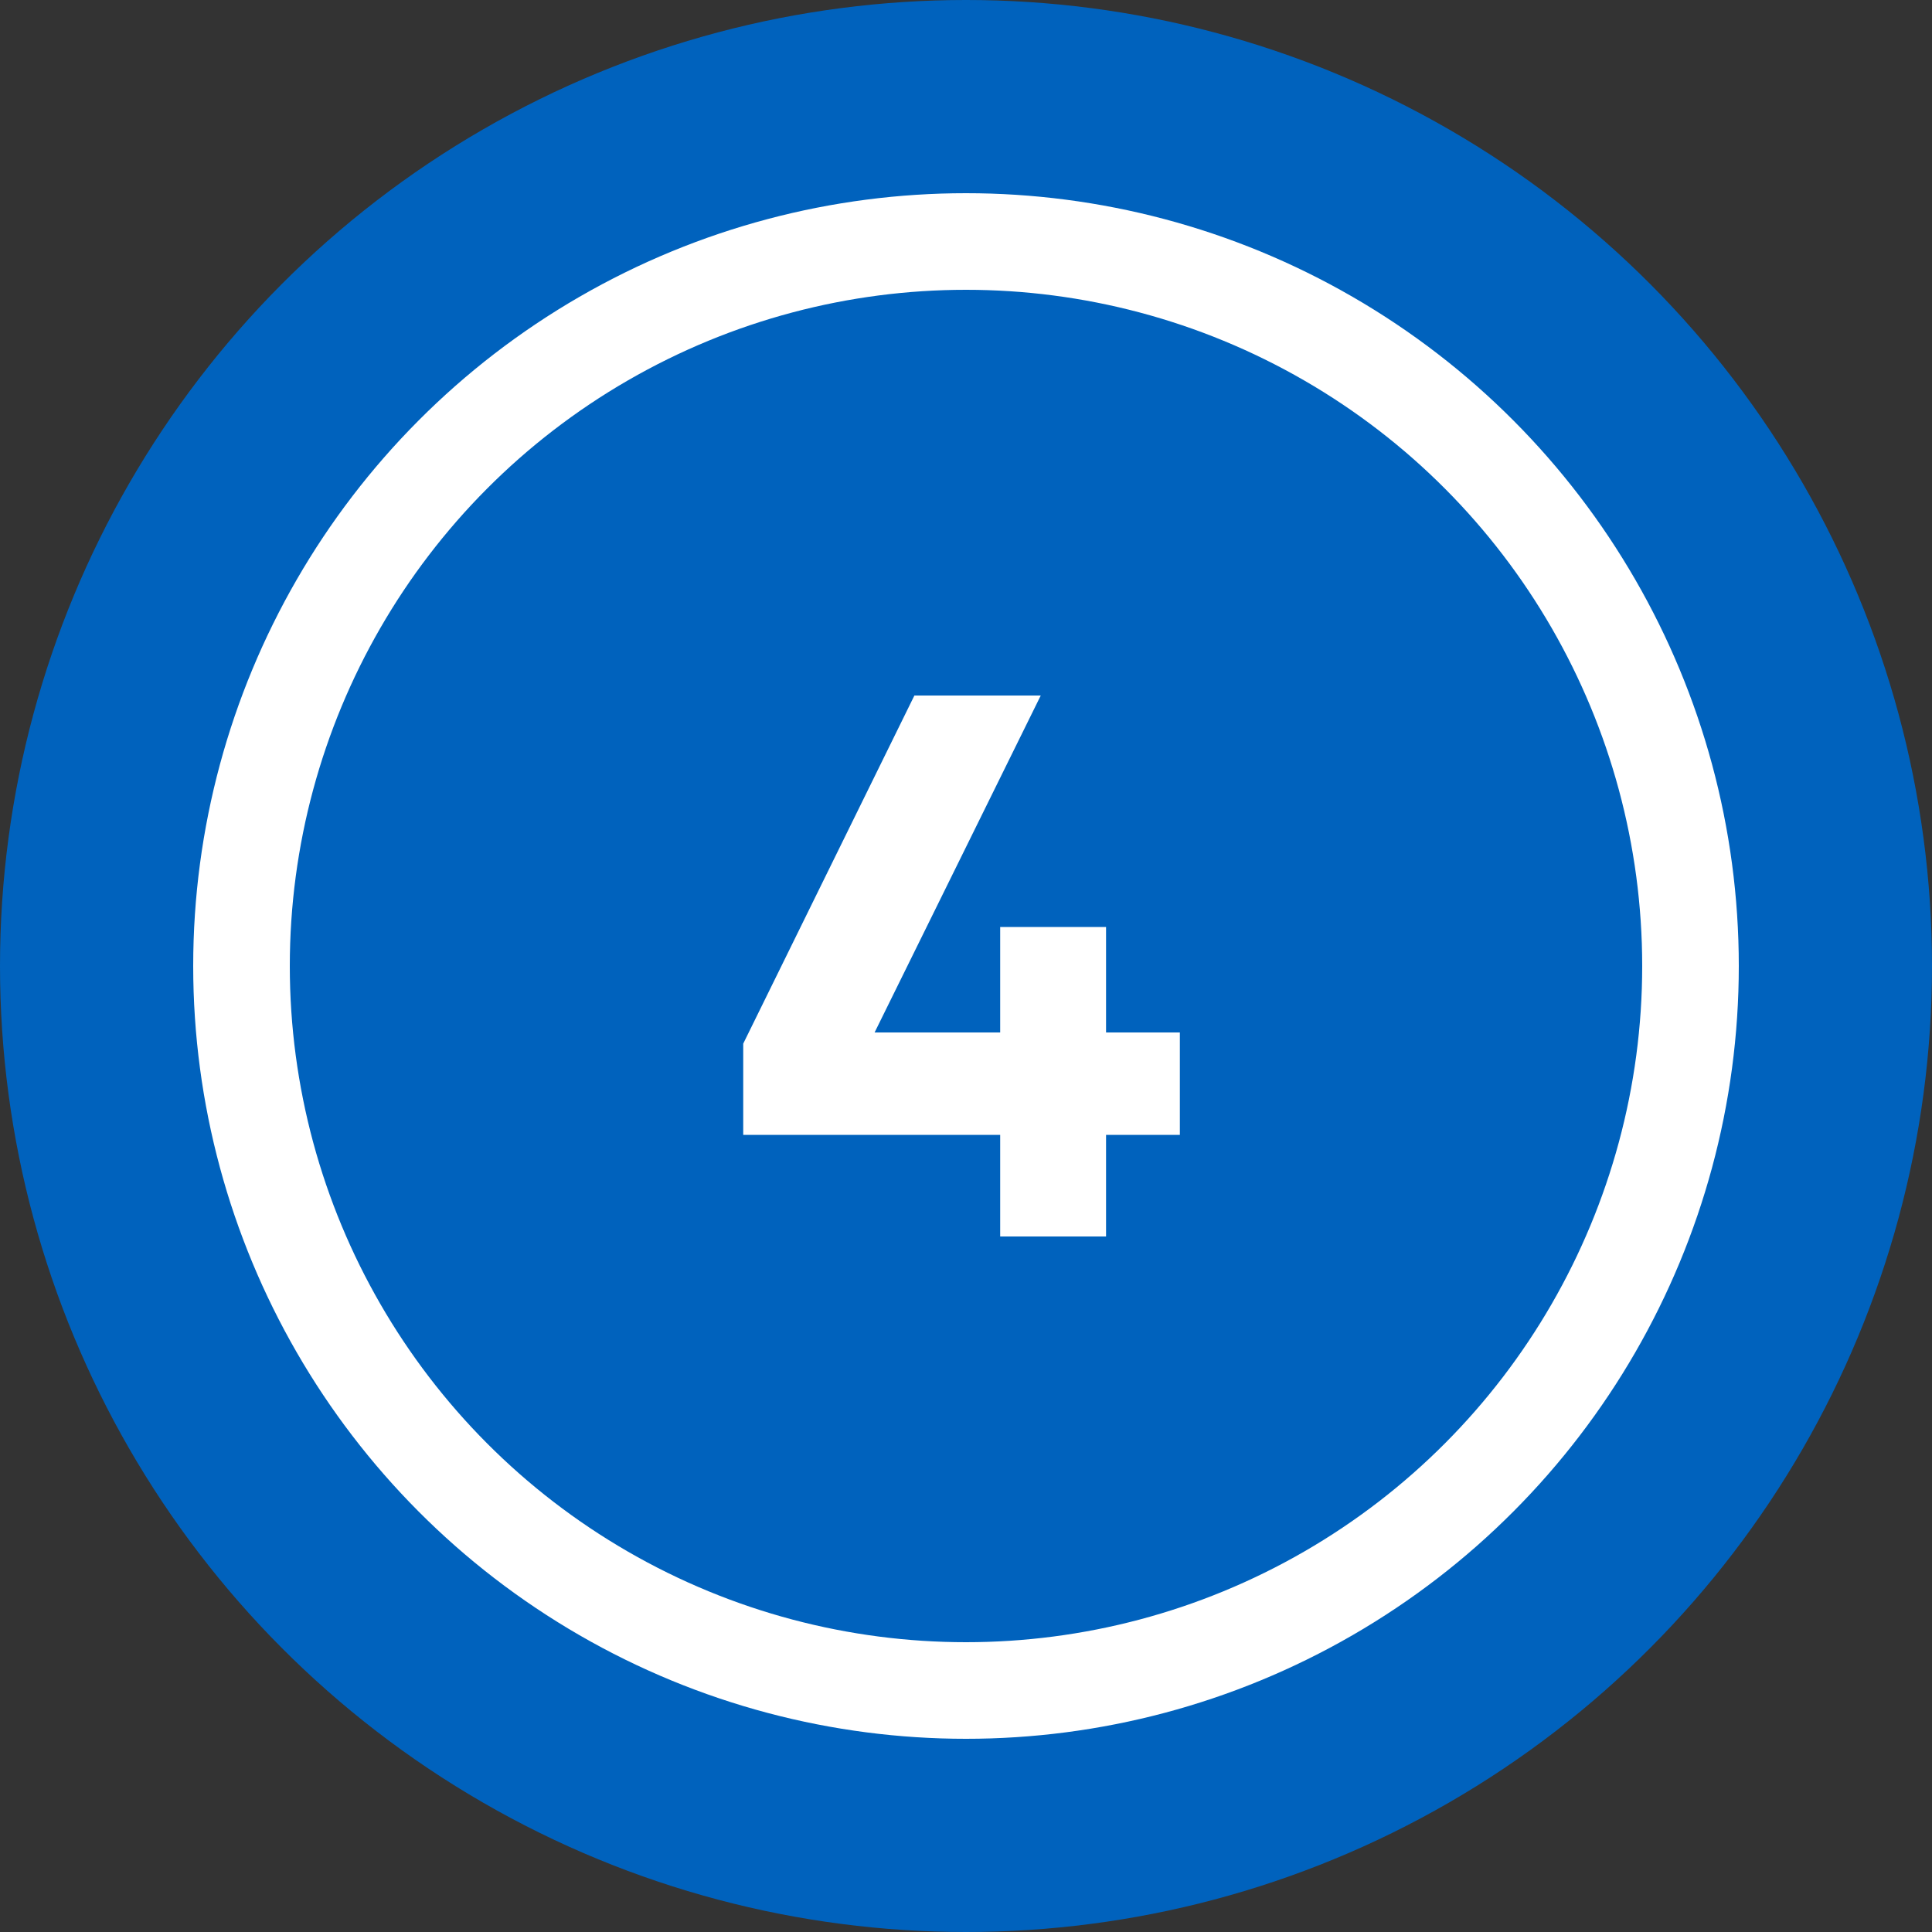 <?xml version="1.0" encoding="UTF-8"?> <svg xmlns="http://www.w3.org/2000/svg" width="100" height="100" viewBox="0 0 100 100" fill="none"><rect x="0" y="0" width="100" height="100" fill="#333333" stroke="none"/><circle cx="50" cy="50" r="50" fill="#0062BD"></circle><circle cx="50" cy="50" r="37.5" fill="#0062BD" stroke="white" stroke-width="5"></circle><path d="M51.769 64V58.74H38.469V54.02L47.329 36H53.869L45.269 53.44H51.769V47.98H57.249V53.44H61.069V58.74H57.249V64H51.769Z" fill="white"></path></svg> 